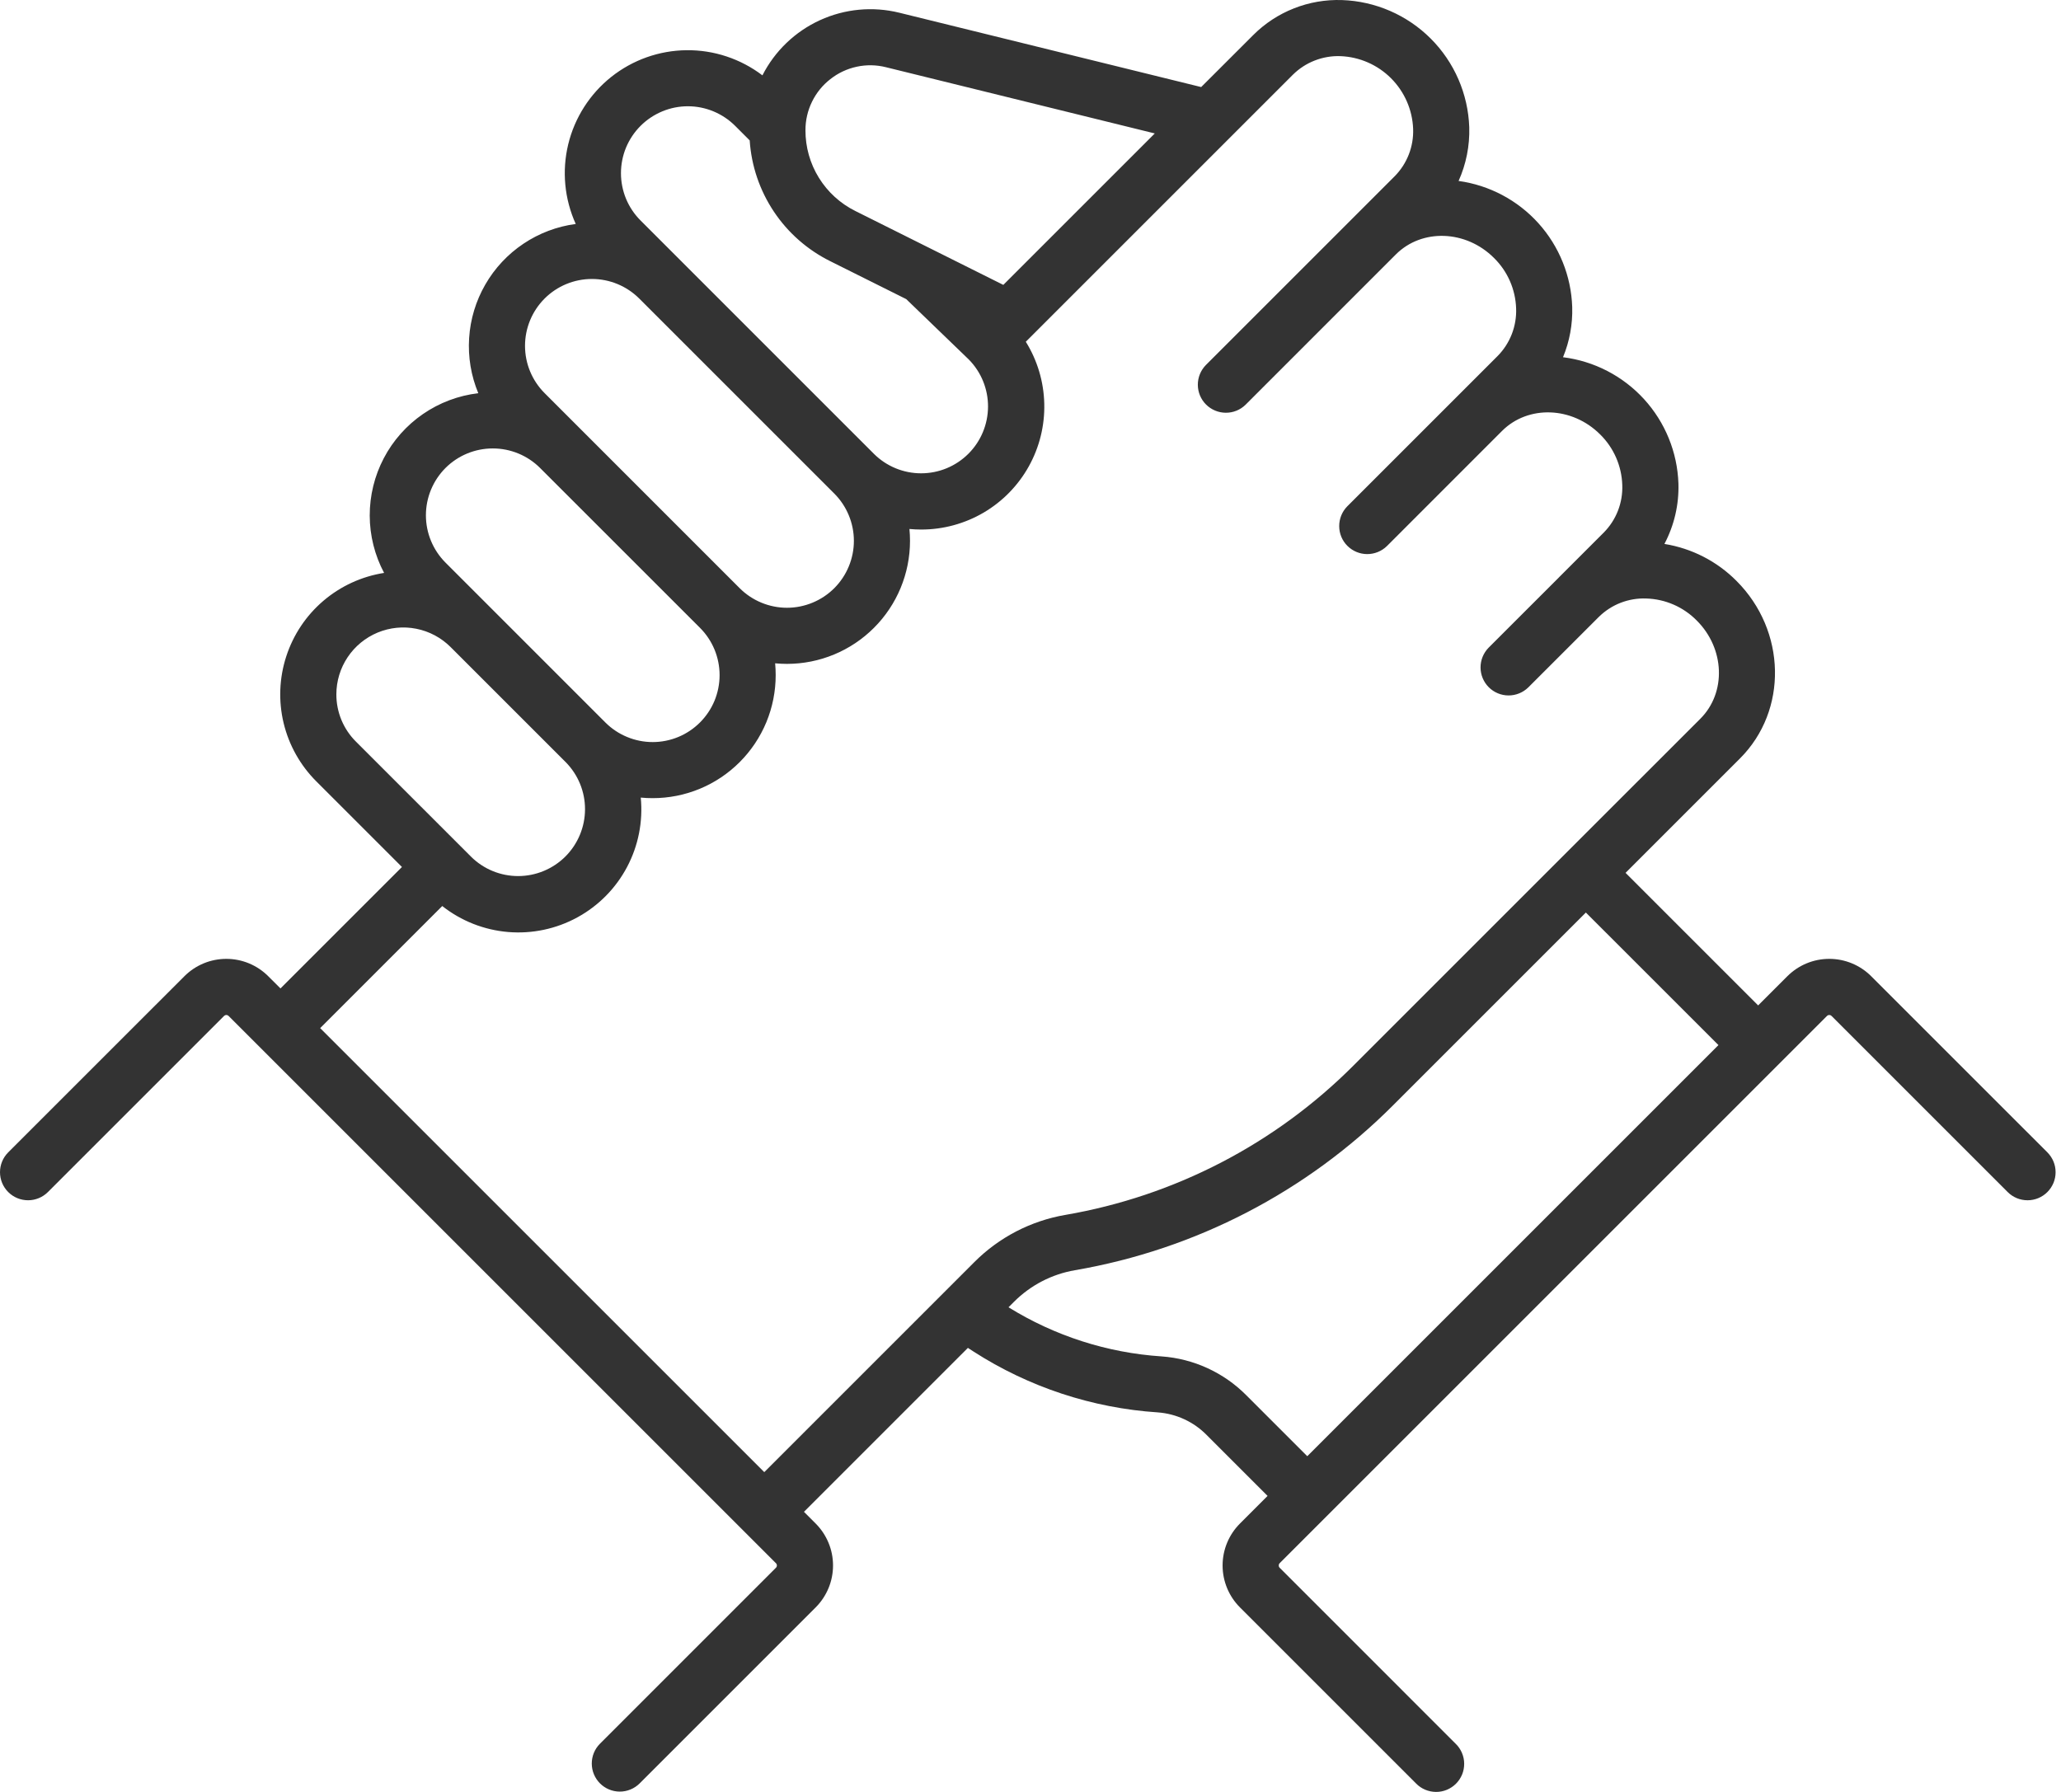 <svg width="69" height="60" viewBox="0 0 69 60" fill="none" xmlns="http://www.w3.org/2000/svg">
<path d="M68.544 38.585L62.646 32.688C62.462 32.503 62.243 32.357 62.002 32.257C61.761 32.157 61.503 32.106 61.242 32.106C60.981 32.106 60.723 32.157 60.482 32.257C60.242 32.357 60.023 32.503 59.838 32.688L58.861 33.665L54.422 29.226L58.254 25.394C59.86 23.788 59.807 21.122 58.136 19.451C57.483 18.793 56.638 18.36 55.723 18.213C56.051 17.591 56.213 16.895 56.192 16.192C56.157 15.142 55.748 14.139 55.04 13.364C54.332 12.589 53.37 12.091 52.328 11.961C52.548 11.429 52.653 10.857 52.636 10.281C52.602 9.242 52.201 8.248 51.505 7.475C50.809 6.703 49.862 6.201 48.832 6.059C49.085 5.495 49.207 4.881 49.189 4.263C49.151 3.145 48.69 2.083 47.899 1.292C47.108 0.501 46.045 0.04 44.927 0.002C44.378 -0.016 43.831 0.078 43.32 0.28C42.809 0.481 42.345 0.785 41.957 1.174L40.214 2.915L30.108 0.426C29.22 0.207 28.283 0.295 27.451 0.676C26.619 1.057 25.94 1.708 25.525 2.523C24.795 1.968 23.901 1.671 22.984 1.681C22.067 1.691 21.18 2.006 20.462 2.577C19.745 3.149 19.238 3.943 19.023 4.834C18.808 5.726 18.897 6.663 19.275 7.499C18.648 7.582 18.049 7.809 17.524 8.161C16.999 8.513 16.562 8.98 16.247 9.528C15.931 10.076 15.746 10.689 15.706 11.32C15.665 11.951 15.77 12.582 16.013 13.166C15.348 13.244 14.713 13.483 14.161 13.863C13.61 14.242 13.159 14.75 12.849 15.342C12.538 15.935 12.377 16.595 12.378 17.264C12.38 17.933 12.545 18.592 12.859 19.183C12.109 19.301 11.405 19.624 10.827 20.117C10.249 20.61 9.819 21.253 9.584 21.976C9.349 22.698 9.318 23.471 9.495 24.21C9.673 24.949 10.051 25.624 10.588 26.161L13.457 29.03L9.39 33.096L8.981 32.688C8.796 32.503 8.578 32.357 8.337 32.257C8.096 32.157 7.838 32.106 7.577 32.106C7.316 32.106 7.058 32.157 6.817 32.257C6.576 32.357 6.358 32.503 6.173 32.688L0.275 38.585C0.099 38.761 1.25989e-05 39 1.20243e-09 39.249C-1.25965e-05 39.499 0.099 39.738 0.275 39.914C0.451 40.09 0.69 40.189 0.94 40.189C1.189 40.189 1.428 40.09 1.604 39.914L7.502 34.016C7.512 34.006 7.523 33.999 7.536 33.993C7.549 33.988 7.563 33.985 7.577 33.985C7.591 33.985 7.605 33.988 7.618 33.993C7.631 33.999 7.642 34.006 7.652 34.016L25.978 52.342C25.988 52.352 25.996 52.364 26.001 52.377C26.007 52.389 26.009 52.403 26.009 52.417C26.009 52.431 26.007 52.445 26.001 52.458C25.996 52.471 25.988 52.483 25.978 52.493L20.081 58.391C19.907 58.567 19.811 58.805 19.812 59.053C19.813 59.301 19.912 59.538 20.087 59.714C20.262 59.889 20.499 59.988 20.747 59.989C20.995 59.99 21.233 59.893 21.41 59.719L27.308 53.821C27.492 53.637 27.638 53.418 27.738 53.177C27.838 52.936 27.889 52.678 27.889 52.417C27.889 52.157 27.838 51.898 27.738 51.658C27.638 51.417 27.492 51.198 27.308 51.014L26.916 50.621L32.404 45.132L32.587 45.251C34.44 46.444 36.565 47.147 38.764 47.292C39.383 47.338 39.965 47.608 40.4 48.051L42.437 50.088L41.512 51.014C41.14 51.386 40.931 51.891 40.931 52.417C40.931 52.944 41.14 53.449 41.512 53.821L47.41 59.719C47.497 59.808 47.6 59.878 47.715 59.926C47.829 59.974 47.952 59.999 48.076 60C48.2 60.001 48.323 59.976 48.438 59.929C48.552 59.882 48.657 59.812 48.744 59.725C48.832 59.637 48.901 59.533 48.949 59.418C48.996 59.303 49.02 59.18 49.019 59.056C49.019 58.932 48.994 58.81 48.945 58.695C48.897 58.581 48.827 58.477 48.738 58.391L42.841 52.493C42.821 52.473 42.81 52.446 42.81 52.417C42.81 52.389 42.821 52.362 42.841 52.342L61.167 34.016C61.177 34.006 61.189 33.999 61.202 33.993C61.214 33.988 61.228 33.985 61.242 33.985C61.256 33.985 61.27 33.988 61.283 33.993C61.296 33.999 61.307 34.006 61.317 34.016L67.215 39.914C67.302 40.001 67.406 40.071 67.52 40.118C67.634 40.165 67.756 40.189 67.88 40.189C68.003 40.189 68.125 40.165 68.239 40.118C68.353 40.071 68.457 40.001 68.544 39.914C68.631 39.827 68.7 39.723 68.748 39.609C68.795 39.495 68.819 39.373 68.819 39.25C68.819 39.126 68.795 39.004 68.748 38.89C68.7 38.776 68.631 38.673 68.544 38.585V38.585ZM27.799 2.65C28.058 2.445 28.36 2.303 28.683 2.234C29.005 2.164 29.339 2.17 29.659 2.25L38.661 4.468L33.59 9.539L28.638 7.066C28.134 6.816 27.711 6.431 27.415 5.952C27.119 5.474 26.964 4.923 26.966 4.361C26.965 4.031 27.039 3.705 27.184 3.409C27.328 3.112 27.538 2.852 27.799 2.65ZM21.445 4.215C21.653 4.007 21.9 3.842 22.172 3.729C22.443 3.616 22.735 3.558 23.029 3.558C23.323 3.558 23.614 3.616 23.886 3.729C24.158 3.842 24.405 4.007 24.613 4.215L25.099 4.701C25.155 5.553 25.434 6.375 25.908 7.085C26.381 7.795 27.034 8.368 27.799 8.747L30.339 10.015L32.433 12.036C32.849 12.457 33.081 13.026 33.078 13.618C33.075 14.21 32.839 14.777 32.419 15.195C32 15.613 31.432 15.848 30.84 15.848C30.248 15.849 29.68 15.615 29.26 15.198L21.445 7.382C21.237 7.174 21.072 6.928 20.959 6.656C20.847 6.384 20.789 6.093 20.789 5.799C20.789 5.504 20.847 5.213 20.959 4.941C21.072 4.67 21.237 4.423 21.445 4.215ZM18.233 9.996C18.653 9.576 19.223 9.341 19.817 9.341C20.411 9.341 20.98 9.576 21.401 9.996L27.931 16.526C28.139 16.734 28.304 16.981 28.416 17.253C28.529 17.525 28.587 17.816 28.587 18.11C28.587 18.404 28.529 18.695 28.416 18.967C28.304 19.239 28.139 19.486 27.931 19.694C27.723 19.902 27.476 20.067 27.204 20.179C26.932 20.292 26.641 20.35 26.347 20.35C26.053 20.35 25.762 20.292 25.49 20.179C25.218 20.067 24.971 19.902 24.763 19.694L18.233 13.163C17.813 12.743 17.577 12.174 17.577 11.58C17.577 10.986 17.813 10.416 18.233 9.996ZM14.914 15.67C15.335 15.25 15.904 15.015 16.498 15.015C17.092 15.015 17.662 15.25 18.082 15.67L23.435 21.022C23.643 21.23 23.808 21.477 23.921 21.749C24.033 22.021 24.091 22.312 24.091 22.606C24.091 22.9 24.033 23.192 23.921 23.464C23.808 23.735 23.643 23.982 23.435 24.19C23.227 24.398 22.98 24.564 22.709 24.676C22.437 24.789 22.146 24.847 21.851 24.847C21.557 24.847 21.266 24.789 20.994 24.676C20.722 24.564 20.475 24.399 20.267 24.191L14.914 18.837C14.495 18.417 14.259 17.847 14.259 17.254C14.259 16.66 14.495 16.09 14.914 15.67ZM11.261 23.249C11.261 22.806 11.393 22.373 11.639 22.005C11.885 21.637 12.235 21.35 12.644 21.18C13.053 21.011 13.503 20.966 13.938 21.053C14.372 21.139 14.771 21.352 15.085 21.665L18.939 25.519C19.355 25.94 19.588 26.508 19.586 27.1C19.584 27.692 19.348 28.259 18.93 28.678C18.511 29.096 17.944 29.332 17.352 29.334C16.76 29.335 16.192 29.103 15.771 28.686L11.917 24.832C11.708 24.625 11.543 24.378 11.43 24.106C11.318 23.834 11.26 23.543 11.261 23.249ZM10.719 34.425L14.806 30.337C15.44 30.837 16.206 31.139 17.011 31.207C17.815 31.274 18.621 31.104 19.329 30.717C20.037 30.33 20.616 29.744 20.993 29.031C21.371 28.318 21.53 27.509 21.452 26.706C21.584 26.719 21.717 26.725 21.851 26.725C22.392 26.725 22.927 26.619 23.427 26.412C23.927 26.205 24.381 25.901 24.763 25.519C25.146 25.136 25.449 24.682 25.656 24.183C25.863 23.683 25.969 23.147 25.969 22.606C25.969 22.473 25.963 22.341 25.951 22.21C26.081 22.222 26.214 22.229 26.347 22.229C27.439 22.229 28.487 21.795 29.259 21.022C30.032 20.25 30.466 19.202 30.466 18.11C30.466 17.976 30.459 17.843 30.447 17.712C30.578 17.724 30.711 17.731 30.843 17.731C31.577 17.731 32.298 17.535 32.931 17.164C33.564 16.792 34.086 16.258 34.443 15.616C34.8 14.975 34.979 14.25 34.961 13.516C34.944 12.782 34.73 12.066 34.343 11.443L43.284 2.502C43.493 2.295 43.742 2.132 44.017 2.026C44.291 1.919 44.584 1.869 44.878 1.88C45.515 1.905 46.119 2.169 46.57 2.62C47.02 3.071 47.285 3.674 47.31 4.311C47.321 4.605 47.272 4.899 47.165 5.173C47.058 5.447 46.896 5.697 46.688 5.906L45.406 7.188L45.404 7.19L40.372 12.222C40.198 12.399 40.101 12.637 40.102 12.885C40.103 13.133 40.202 13.37 40.377 13.545C40.553 13.72 40.79 13.819 41.038 13.82C41.286 13.822 41.524 13.725 41.701 13.551L46.732 8.519C47.606 7.646 49.08 7.699 50.018 8.638C50.473 9.085 50.738 9.691 50.758 10.329C50.769 10.623 50.719 10.916 50.612 11.191C50.505 11.465 50.343 11.714 50.136 11.923L45.104 16.955C44.93 17.132 44.834 17.37 44.835 17.618C44.836 17.866 44.934 18.103 45.11 18.278C45.285 18.453 45.522 18.552 45.77 18.553C46.018 18.554 46.256 18.457 46.433 18.284L50.287 14.429C51.161 13.556 52.635 13.609 53.573 14.548C54.028 14.996 54.292 15.602 54.312 16.239C54.323 16.534 54.274 16.827 54.167 17.101C54.06 17.376 53.898 17.625 53.69 17.834L52.192 19.332L52.192 19.333L49.836 21.688C49.663 21.865 49.566 22.103 49.567 22.351C49.568 22.598 49.667 22.836 49.842 23.011C50.017 23.186 50.255 23.285 50.502 23.286C50.75 23.287 50.988 23.19 51.165 23.017L53.523 20.66C53.732 20.453 53.981 20.291 54.255 20.184C54.529 20.078 54.822 20.028 55.116 20.04C55.755 20.059 56.36 20.324 56.808 20.78C57.746 21.718 57.8 23.192 56.926 24.066L54.861 26.131H54.86L45.319 35.672C42.699 38.3 39.327 40.05 35.669 40.679C34.513 40.877 33.447 41.43 32.618 42.261L25.587 49.292L10.719 34.425ZM41.729 46.722C40.971 45.957 39.961 45.493 38.887 45.417C37.07 45.297 35.311 44.731 33.764 43.772L33.946 43.59C34.501 43.034 35.215 42.663 35.99 42.531C40.029 41.836 43.753 39.904 46.647 37.001L53.093 30.555L57.532 34.993L43.766 48.759L41.729 46.722Z" fill="#333333"/>
</svg>
